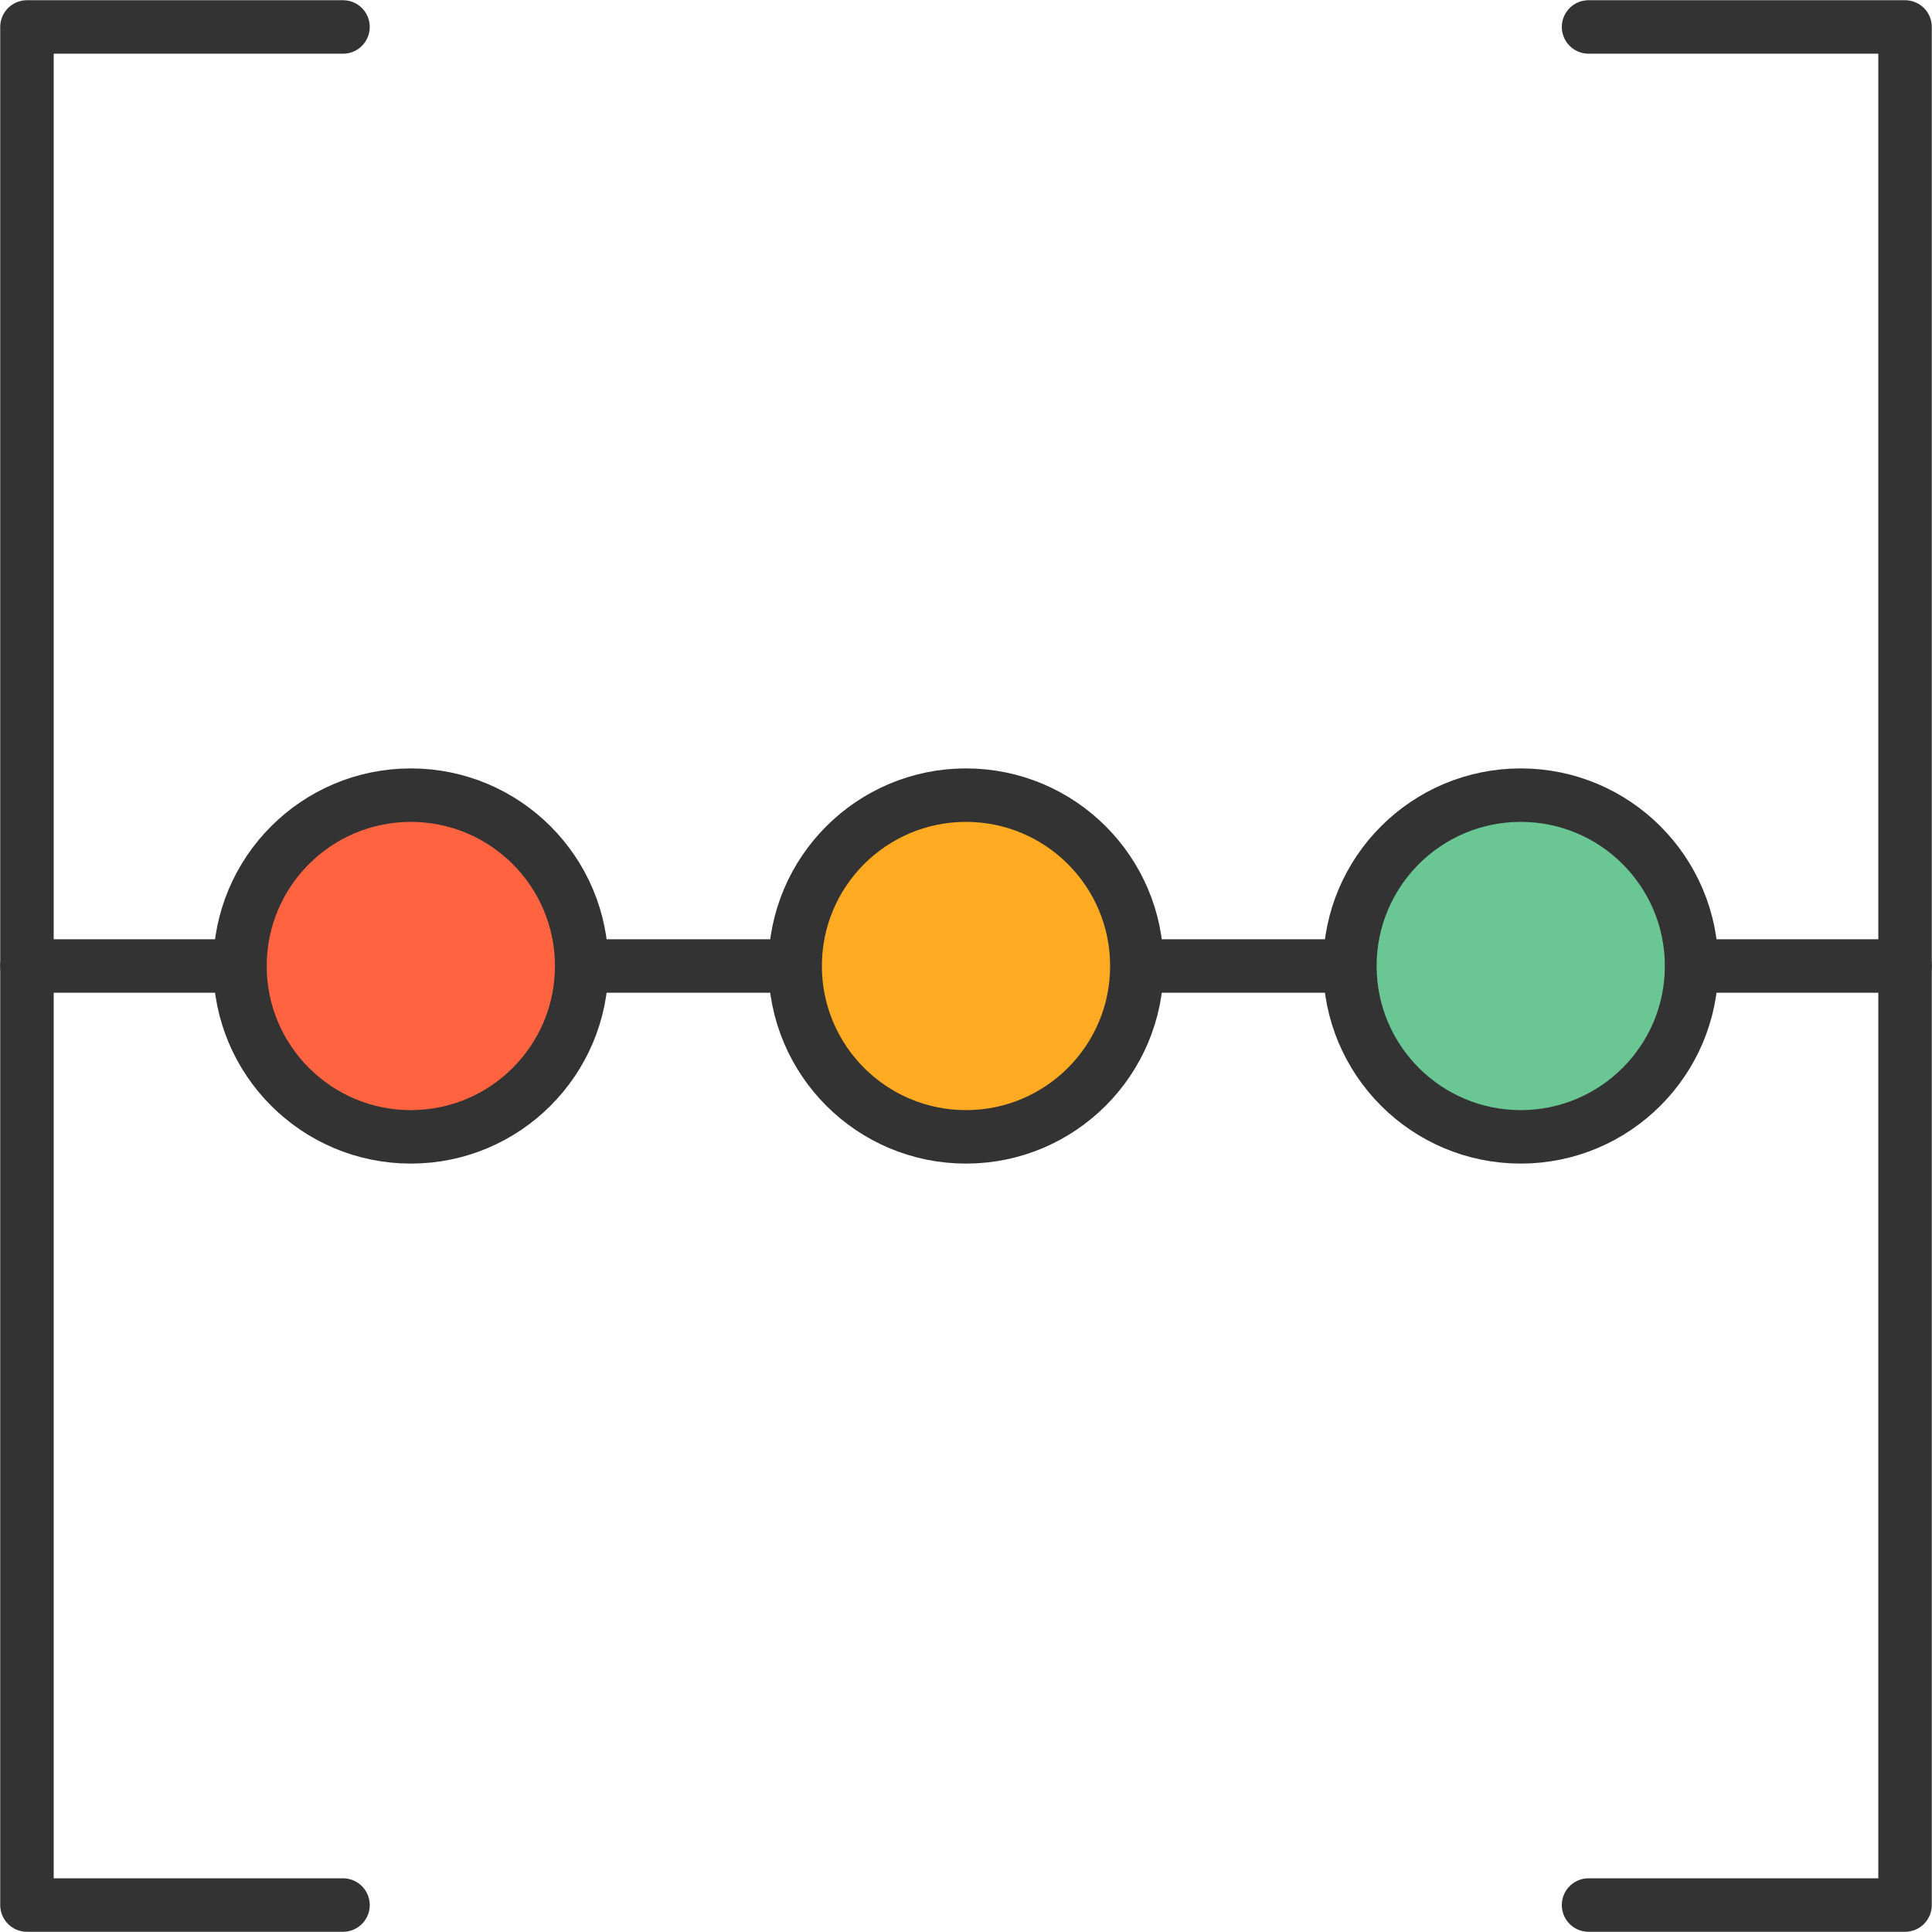 <?xml version="1.0" encoding="UTF-8"?>
<svg xmlns="http://www.w3.org/2000/svg" xmlns:xlink="http://www.w3.org/1999/xlink" width="72" height="72" viewBox="0 0 4.444 4.444" shape-rendering="geometricPrecision" image-rendering="optimizeQuality" fill-rule="evenodd" xmlns:v="https://vecta.io/nano"><style><![CDATA[.F{stroke-linejoin:round}.G{stroke-miterlimit:2.613}]]></style><g stroke="#333" stroke-width=".123" class="F G"><g stroke-linecap="round" fill="none"><path d="M.789.062H.062v4.32h.727m2.865 0h.728V.062h-.728"/><path d="M.062 2.222h4.32"/></g><use xlink:href="#B" fill="#6ac794"/><use xlink:href="#B" x="-1.276" fill="#ffab21"/><use xlink:href="#B" x="-2.553" fill="#ff6340"/></g><defs ><path id="B" d="M3.891 2.222c0 .217-.176.393-.393.393s-.393-.176-.393-.393.176-.393.393-.393.393.176.393.393z"/></defs></svg>